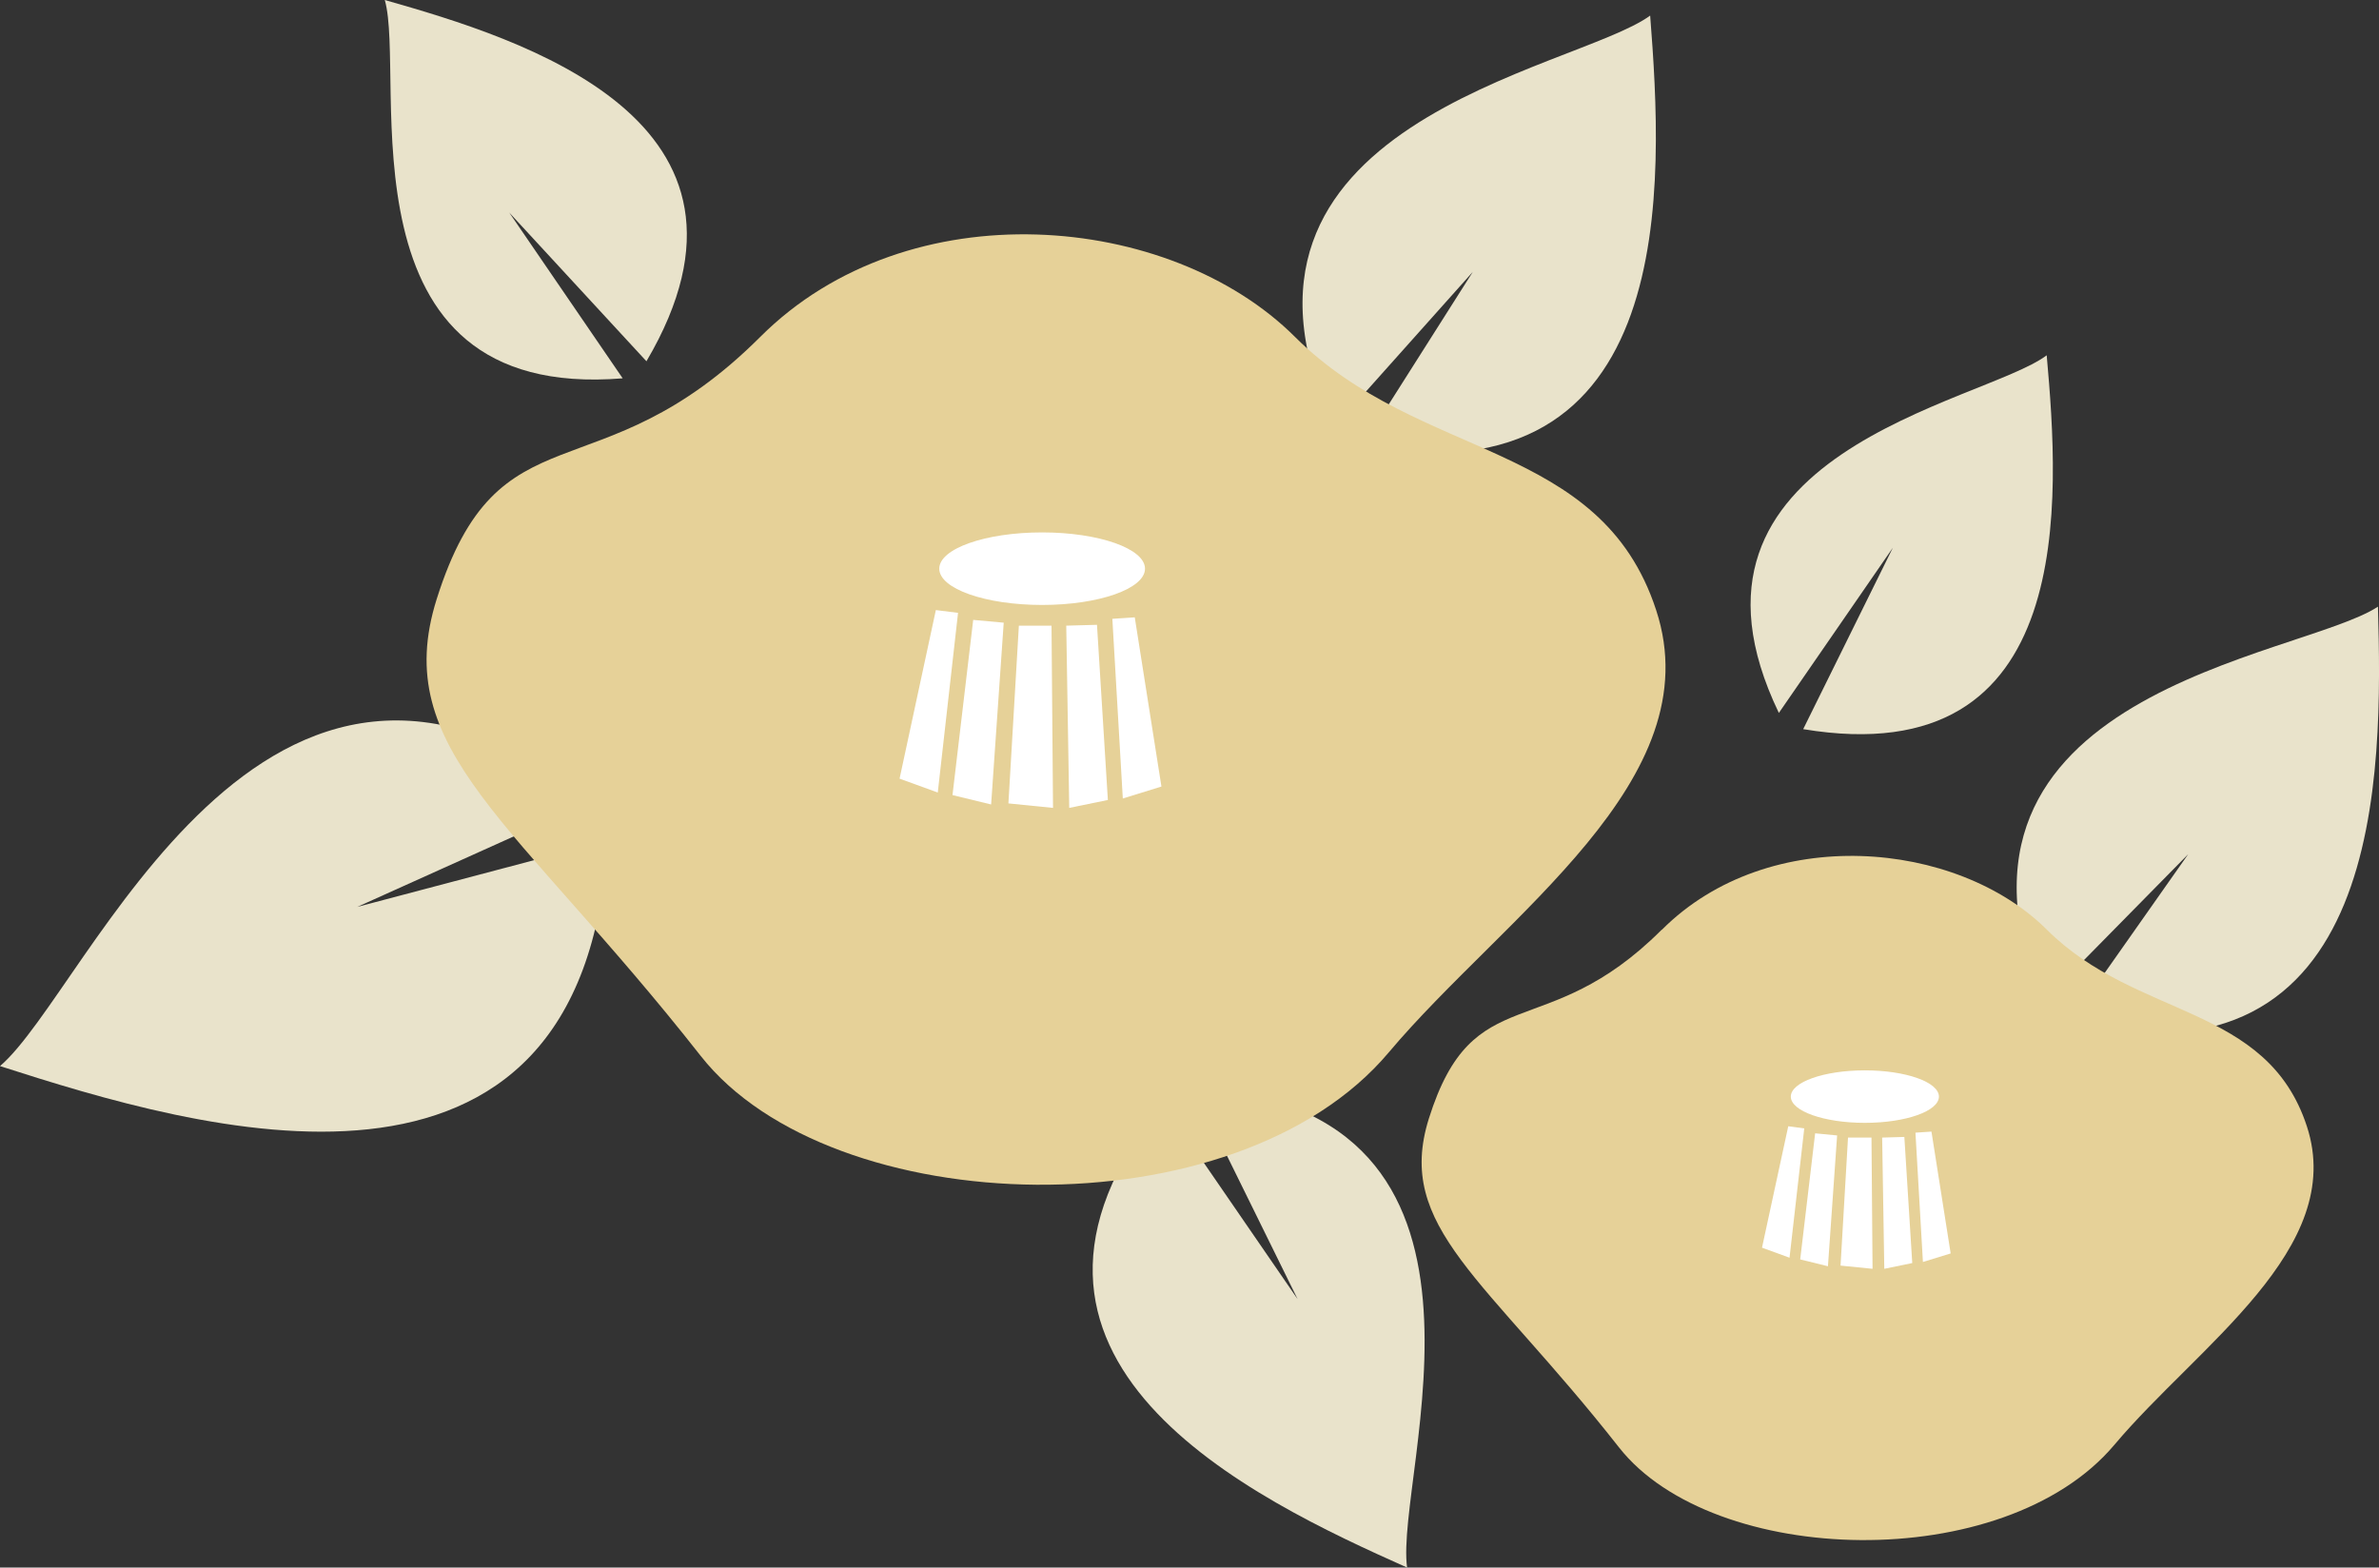 <?xml version="1.0" encoding="UTF-8"?>
<svg id="_レイヤー_2" data-name="レイヤー 2" xmlns="http://www.w3.org/2000/svg" viewBox="0 0 111.47 73.46">
  <rect x="0" y="0" width="111.47" height="73.46" fill="#333333" stroke="none"/>
  <defs>
    <style>
      .cls-1 {
        fill: #fff;
      }

      .cls-2 {
        fill: #e9e3cb;
      }

      .cls-3 {
        fill: #e6d198;
      }
    </style>
  </defs>
  <g id="Screen">
    <g>
      <path class="cls-2" d="M55.91,50.95c15.93.98,9.42,18.11,10.02,22.51-7.15-3.19-21.08-9.72-11.45-21.77l6.32,9.19h0l-4.89-9.93Z"/>
      <path class="cls-2" d="M83.35,33.41c-5.88-12.23,9.54-14.5,12.55-16.76.59,6.63,1.53,19.67-11.41,17.52l4.2-8.5h0l-5.34,7.74Z"/>
      <path class="cls-2" d="M29.17,17.73C15.65,18.83,19.06,3.63,18.03,0c6.4,1.82,18.91,5.63,12.26,16.93l-6.43-6.97h0l5.31,7.76Z"/>
      <path class="cls-2" d="M62.5,20.03c-6.66-14.29,11.28-16.71,14.82-19.3.6,7.71,1.5,22.88-13.5,20.19l5.19-8.18h0l-6.5,7.28Z"/>
      <path class="cls-2" d="M95.69,46.99c-5.96-14.6,12.08-16.15,15.73-18.56.22,7.73.39,22.92-14.46,19.52l5.57-7.92h0l-6.85,6.96Z"/>
      <path class="cls-2" d="M27.76,37.54C12.31,25.3,4.17,46.41,0,49.96c9.2,2.96,27.38,8.45,28.47-10.56l-11.73,3.1h0l11.03-4.97Z"/>
      <g>
        <path class="cls-3" d="M35.62,15.79c6.96-6.96,19.21-5.84,25.06,0,5.85,5.84,14.31,4.82,16.92,12.8,2.62,7.98-7.11,14.29-12.53,20.73-7.17,8.52-26.11,7.96-32.24.16-8.68-11.05-14.6-14.32-12.37-21.4,2.91-9.23,7.56-4.7,15.16-12.29Z"/>
        <ellipse class="cls-1" cx="48.83" cy="26.65" rx="4.82" ry="1.7"/>
        <polygon class="cls-1" points="47.74 29.32 47.25 37.65 49.34 37.86 49.27 29.32 47.74 29.32"/>
        <polygon class="cls-1" points="49.96 29.32 50.1 37.86 51.91 37.49 51.4 29.28 49.96 29.32"/>
        <polygon class="cls-1" points="52.12 29 52.61 37.42 54.42 36.86 53.17 28.93 52.12 29"/>
        <polygon class="cls-1" points="47.03 29.18 46.44 37.7 44.63 37.26 45.6 29.05 47.03 29.18"/>
        <polygon class="cls-1" points="44.89 28.72 43.94 37.14 42.15 36.49 43.85 28.59 44.89 28.72"/>
      </g>
      <g>
        <path class="cls-3" d="M77.87,43.57c5.01-5.01,13.83-4.2,18.04,0,4.21,4.2,10.3,3.47,12.18,9.21,1.88,5.74-5.12,10.29-9.02,14.93-5.17,6.13-18.8,5.73-23.21.12-6.25-7.96-10.51-10.31-8.91-15.41,2.09-6.65,5.44-3.38,10.91-8.85Z"/>
        <ellipse class="cls-1" cx="87.38" cy="51.39" rx="3.47" ry="1.23"/>
        <polygon class="cls-1" points="86.59 53.31 86.24 59.31 87.74 59.46 87.69 53.31 86.59 53.31"/>
        <polygon class="cls-1" points="88.19 53.31 88.29 59.46 89.6 59.19 89.23 53.28 88.19 53.31"/>
        <polygon class="cls-1" points="89.75 53.08 90.1 59.14 91.4 58.74 90.5 53.03 89.75 53.08"/>
        <polygon class="cls-1" points="86.08 53.21 85.65 59.34 84.35 59.02 85.05 53.11 86.08 53.21"/>
        <polygon class="cls-1" points="84.54 52.88 83.85 58.94 82.56 58.47 83.79 52.78 84.54 52.88"/>
      </g>
    </g>
  </g>
</svg>